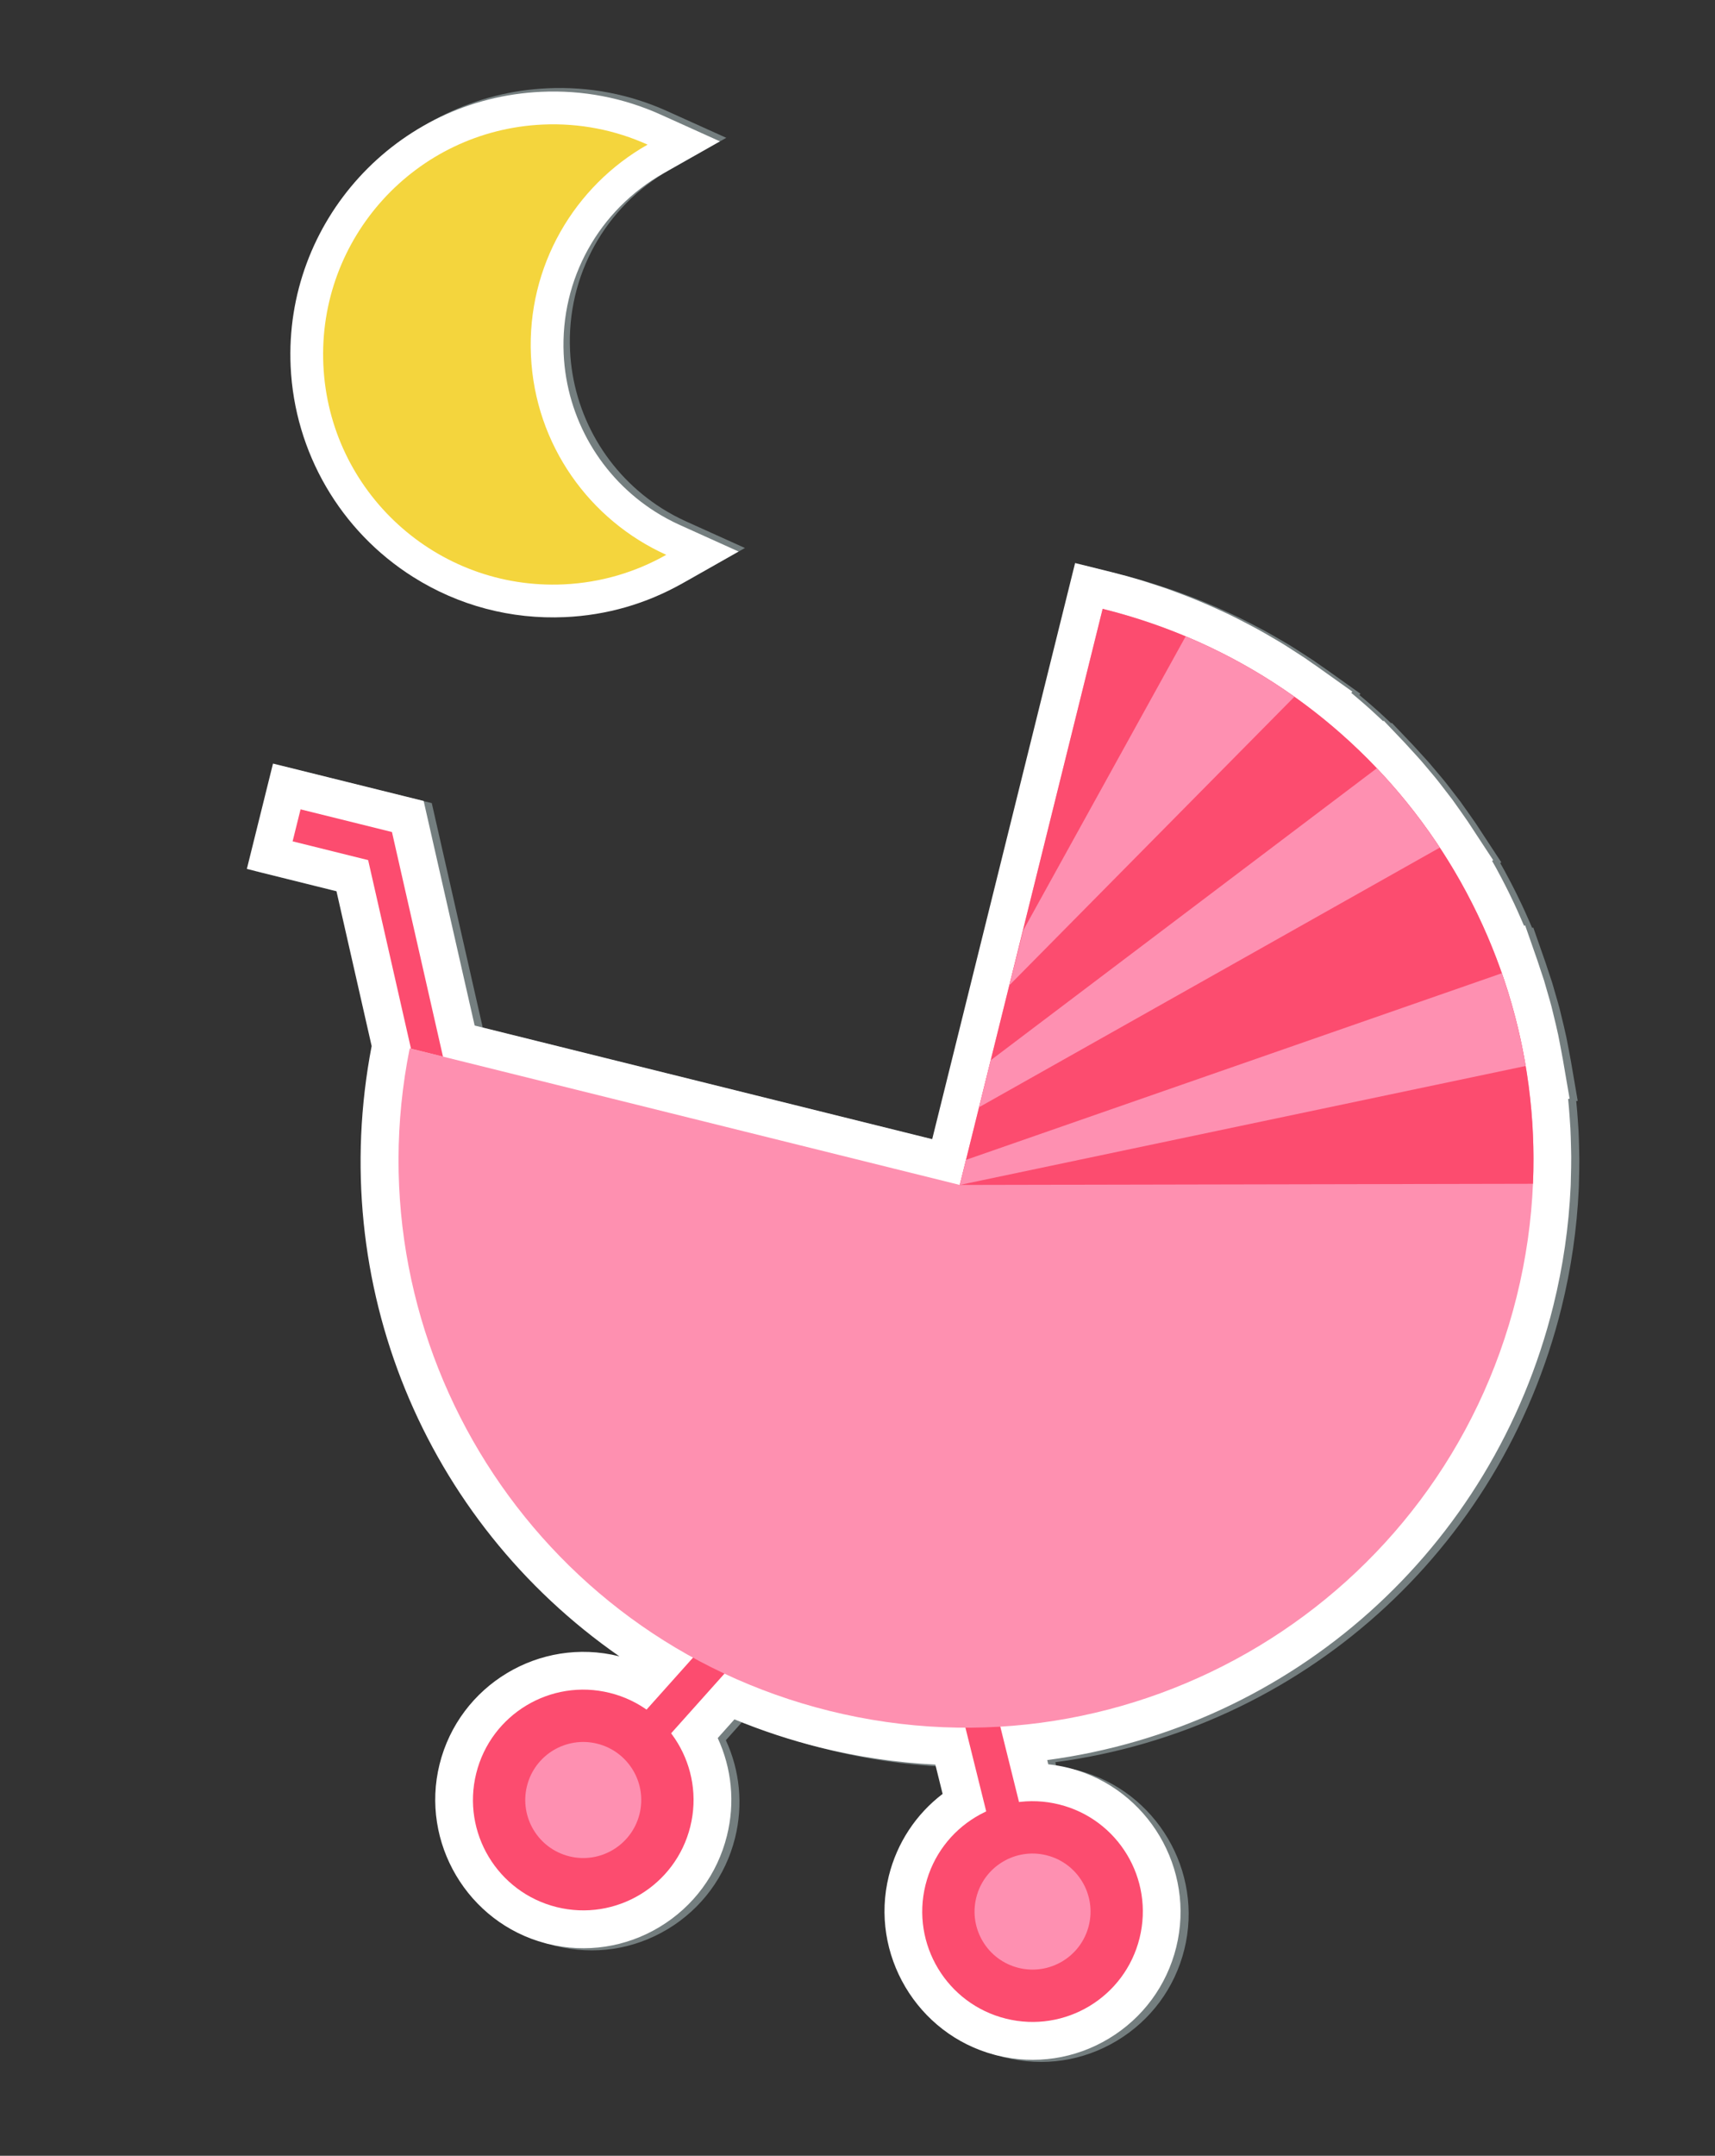 <svg xmlns="http://www.w3.org/2000/svg" width="359" height="451" viewBox="0 0 359 451" fill="none"><rect x="0" y="0" width="359" height="451" fill="#333333" stroke="none"/><path d="M115.882 406.99C99.601 402.696 89.654 385.905 93.709 369.559C97.827 352.971 114.67 342.828 131.255 346.94L131.356 346.966C90.5 318.584 69.941 268.99 79.496 219.29L72.13 186.89L53.372 182.231L58.846 160.192L90.382 168.014L101.057 214.994L196.836 238.766L226.749 118.241L234.427 120.15C236.424 120.647 238.393 121.194 240.348 121.781C240.786 121.911 241.221 122.053 241.655 122.194L242.249 122.389C243.546 122.798 244.852 123.221 246.135 123.674C246.702 123.874 247.252 124.081 247.803 124.288L248.328 124.483C249.494 124.918 250.656 125.364 251.802 125.83C252.55 126.136 253.293 126.452 254.038 126.77C255.151 127.249 256.247 127.738 257.335 128.243L257.804 128.458C258.225 128.651 258.647 128.844 259.061 129.046L259.839 129.429C260.847 129.927 261.811 130.429 262.776 130.932L263.234 131.171C263.77 131.449 264.305 131.728 264.833 132.02C265.959 132.635 267.085 133.288 268.207 133.947L268.778 134.282C269.166 134.506 269.552 134.729 269.933 134.962L271.003 135.63C271.396 135.875 271.744 136.101 272.088 136.327L273.087 136.97C273.552 137.267 274.016 137.562 274.473 137.868L274.891 138.142C275.203 138.351 275.529 138.584 275.856 138.818L276.547 139.3C276.78 139.454 277.014 139.609 277.24 139.77L284.798 145.147L284.555 145.395C284.859 145.652 285.157 145.903 285.456 146.158L285.919 146.553C286.825 147.324 287.71 148.087 288.576 148.868C289.181 149.414 289.767 149.957 290.351 150.506C290.637 150.772 290.925 151.043 291.213 151.317L291.36 151.232L295.637 155.716C295.84 155.93 296.035 156.149 296.233 156.366L297.24 157.466C297.647 157.908 298.054 158.348 298.454 158.796L299.287 159.732C299.545 160.027 299.823 160.359 300.1 160.692L301.261 162.07C301.573 162.434 301.88 162.799 302.182 163.169L302.811 163.955C303.095 164.309 303.369 164.671 303.643 165.028L304.232 165.792C304.521 166.161 304.807 166.529 305.087 166.901L305.248 167.109C305.406 167.309 305.562 167.51 305.714 167.715L306.201 168.402C306.438 168.724 306.687 169.082 306.938 169.439L307.654 170.451C308.098 171.075 308.543 171.703 308.972 172.34L314.271 180.41L314.036 180.547C314.336 181.071 314.635 181.599 314.924 182.128C315.316 182.842 315.696 183.558 316.073 184.277C316.6 185.283 317.098 186.257 317.581 187.242C317.949 187.985 318.308 188.732 318.66 189.484C319.125 190.476 319.577 191.491 320.021 192.509L320.201 192.922C320.374 193.32 320.551 193.719 320.72 194.118L320.957 194.039L323.553 201.459C323.668 201.793 323.777 202.13 323.884 202.469L324.602 204.631C324.707 204.936 324.811 205.245 324.909 205.555L325.069 206.1C325.218 206.601 325.333 207.002 325.445 207.404L325.751 208.467C325.997 209.307 326.24 210.147 326.464 210.995C326.587 211.458 326.696 211.92 326.804 212.379L326.955 213.011C327.249 214.201 327.538 215.404 327.798 216.616L327.867 216.908C327.961 217.351 328.049 217.817 328.135 218.28L328.35 219.402C328.511 220.226 328.669 221.045 328.811 221.871L328.858 222.122L330.265 230.313L329.952 230.35C329.962 230.456 329.974 230.563 329.983 230.671C330.095 231.798 330.185 232.925 330.266 234.051C330.334 234.978 330.388 235.746 330.43 236.522C330.49 237.748 330.524 238.95 330.552 240.153L330.569 240.826C330.584 241.361 330.598 241.895 330.6 242.43C330.609 243.915 330.573 245.414 330.53 246.909L330.521 247.37C330.517 247.645 330.513 247.924 330.501 248.201L330.479 248.711C330.1 257.075 328.882 265.449 326.857 273.611C314.202 324.604 272.254 361.805 220.911 368.668L221.127 369.548C222.533 369.695 223.926 369.941 225.303 370.28L225.747 370.396C242.032 374.69 251.976 391.483 247.917 407.831C245.924 415.864 240.922 422.642 233.832 426.915C226.741 431.189 218.409 432.441 210.373 430.449L209.929 430.334C193.648 426.04 183.701 409.247 187.756 392.901C189.475 385.976 193.46 379.976 199.016 375.744L197.494 369.614C189.357 369.198 181.277 368.005 173.397 366.048C167.253 364.524 161.257 362.55 155.44 360.15L151.942 364.063C154.873 370.399 155.592 377.565 153.872 384.49C151.876 392.526 146.873 399.305 139.782 403.576C132.691 407.848 124.359 409.1 116.323 407.108L115.882 406.99ZM127.656 362.345L127.447 362.291C119.324 360.275 111.077 365.245 109.058 373.367C107.071 381.37 111.941 389.594 119.915 391.697L120.136 391.754C124.071 392.732 128.151 392.118 131.623 390.026C135.095 387.935 137.548 384.615 138.524 380.678C139.63 376.219 138.668 371.548 135.886 367.866L134.473 365.998L132.503 364.613C131.003 363.56 129.372 362.797 127.656 362.345ZM213.542 385.624L211.431 386.613C207.248 388.568 204.215 392.248 203.11 396.707C201.122 404.713 205.992 412.937 213.964 415.04L214.185 415.097C218.122 416.075 222.2 415.46 225.672 413.368C229.144 411.276 231.595 407.957 232.572 404.021C234.56 396.013 229.692 387.79 221.718 385.687L221.497 385.631C219.704 385.185 217.836 385.08 215.946 385.321L213.542 385.624ZM153.941 342.132L156.731 343.438C163.264 346.5 170.144 348.954 177.21 350.695C185.856 352.842 194.785 353.941 203.743 353.961L207.507 353.969L210.561 353.786C259.195 350.88 299.762 317.128 311.506 269.799C313.298 262.577 314.37 255.163 314.691 247.766L314.723 246.426C314.762 245.126 314.793 243.816 314.787 242.51C314.784 242.093 314.772 241.683 314.761 241.273L314.741 240.501C314.718 239.444 314.69 238.39 314.637 237.337C314.603 236.69 314.554 236.019 314.504 235.346C314.422 234.192 314.345 233.207 314.247 232.223C314.174 231.485 314.091 230.745 314.003 230.004C313.89 229.043 313.761 228.083 313.619 227.12C313.501 226.32 313.401 225.636 313.285 224.953L313.132 224.026C313.036 223.488 312.931 222.955 312.828 222.423L312.593 221.198C312.527 220.848 312.462 220.502 312.389 220.153L312.329 219.892C312.111 218.879 311.855 217.83 311.597 216.782L311.408 215.995C311.331 215.669 311.255 215.344 311.169 215.019C310.983 214.313 310.776 213.604 310.568 212.895L310.221 211.689C310.142 211.405 310.062 211.122 309.975 210.837L308.194 205.483C308.054 205.097 307.905 204.714 307.758 204.333L307.491 203.643C307.128 202.692 306.761 201.737 306.372 200.795C306.155 200.273 305.932 199.763 305.71 199.254L305.524 198.828C305.139 197.947 304.745 197.064 304.334 196.187C304.02 195.517 303.707 194.867 303.387 194.218C302.96 193.349 302.52 192.49 302.074 191.632C301.744 191.008 301.409 190.37 301.061 189.737C300.583 188.871 300.089 188.014 299.59 187.159L299.294 186.652C299.05 186.23 298.803 185.807 298.549 185.387C297.988 184.469 297.4 183.556 296.806 182.645L295.534 180.701C295.279 180.336 295.02 179.973 294.765 179.613L293.985 178.51C293.795 178.24 293.606 177.97 293.411 177.703L292.457 176.422C292.223 176.11 291.987 175.811 291.756 175.51L291.072 174.625C290.871 174.361 290.668 174.095 290.461 173.833L289.913 173.147C289.688 172.871 289.454 172.599 289.221 172.325L287.937 170.8C287.75 170.574 287.565 170.351 287.371 170.129L286.643 169.312C286.312 168.941 285.97 168.571 285.63 168.205L283.189 165.615C282.697 165.11 282.199 164.614 281.699 164.12C280.994 163.424 280.278 162.735 279.552 162.06C279.024 161.565 278.508 161.085 277.987 160.615C277.237 159.94 276.457 159.271 275.677 158.605L275.193 158.192C274.845 157.895 274.495 157.595 274.141 157.304C273.277 156.598 272.379 155.901 271.478 155.206L270.881 154.739C270.641 154.553 270.403 154.362 270.158 154.182C269.637 153.792 269.113 153.423 268.59 153.054L265.648 150.989C265.32 150.772 264.96 150.543 264.598 150.311L261.684 148.454C261.426 148.295 261.151 148.137 260.876 147.977L260.184 147.575C259.218 147.007 258.238 146.435 257.238 145.887C256.794 145.645 256.363 145.421 255.935 145.198L255.439 144.941C254.592 144.495 253.742 144.053 252.88 143.628L252.199 143.292C251.859 143.128 251.548 142.986 251.235 142.843L250.69 142.592C249.731 142.149 248.771 141.719 247.804 141.304C247.157 141.024 246.503 140.746 245.841 140.478C244.837 140.069 243.825 139.68 242.81 139.302L242.247 139.092C241.792 138.922 241.336 138.749 240.877 138.588C240.002 138.28 239.111 137.986 238.215 137.699L208.377 257.924L98.288 230.602L98.294 230.632L93.876 229.525C88.226 274.481 110.313 318.237 150.597 340.299L153.941 342.132Z" fill="#747E7F"></path><path d="M114.183 406.541C97.901 402.248 87.955 385.456 92.01 369.11C96.128 352.523 112.971 342.379 129.556 346.492L129.656 346.518C88.801 318.135 68.242 268.541 77.796 218.842L70.431 186.441L51.673 181.783L57.147 159.744L88.683 167.566L99.358 214.546L195.137 238.318L225.049 117.793L232.728 119.702C234.724 120.199 236.694 120.746 238.649 121.332C239.087 121.462 239.522 121.604 239.956 121.746L240.549 121.941C241.846 122.35 243.152 122.773 244.436 123.226C245.003 123.426 245.553 123.633 246.104 123.84L246.629 124.035C247.795 124.47 248.957 124.916 250.102 125.382C250.85 125.688 251.594 126.004 252.339 126.322C253.452 126.801 254.548 127.29 255.636 127.795L256.104 128.009C256.526 128.202 256.948 128.395 257.361 128.597L258.14 128.981C259.148 129.479 260.112 129.98 261.076 130.484L261.535 130.723C262.071 131 262.606 131.28 263.134 131.572C264.26 132.187 265.386 132.84 266.507 133.499L267.079 133.833C267.467 134.057 267.853 134.281 268.233 134.514L269.304 135.182C269.697 135.427 270.045 135.653 270.389 135.878L271.388 136.522C271.853 136.819 272.316 137.114 272.774 137.42L273.192 137.694C273.504 137.903 273.83 138.136 274.157 138.37L274.847 138.852C275.081 139.006 275.315 139.16 275.541 139.322L283.099 144.699L282.855 144.947C283.16 145.204 283.457 145.455 283.757 145.71L284.22 146.105C285.125 146.876 286.011 147.638 286.877 148.419C287.482 148.966 288.067 149.509 288.651 150.058C288.937 150.324 289.226 150.594 289.513 150.868L289.661 150.784L293.938 155.268C294.141 155.482 294.336 155.7 294.533 155.918L295.541 157.018C295.948 157.459 296.355 157.899 296.755 158.348L297.587 159.284C297.846 159.579 298.124 159.91 298.401 160.243L299.562 161.622C299.873 161.986 300.181 162.35 300.483 162.721L301.112 163.506C301.396 163.861 301.67 164.222 301.944 164.58L302.533 165.344C302.821 165.713 303.108 166.081 303.388 166.453L303.549 166.661C303.707 166.861 303.863 167.062 304.014 167.267L304.502 167.953C304.739 168.276 304.988 168.634 305.239 168.991L305.955 170.003C306.399 170.627 306.844 171.255 307.272 171.892L312.571 179.962L312.337 180.099C312.637 180.623 312.936 181.151 313.225 181.679C313.617 182.393 313.997 183.11 314.374 183.829C314.901 184.835 315.398 185.809 315.882 186.794C316.249 187.536 316.608 188.283 316.961 189.036C317.426 190.027 317.878 191.043 318.322 192.061L318.502 192.474C318.675 192.872 318.851 193.271 319.02 193.67L319.258 193.591L321.853 201.011C321.969 201.344 322.078 201.682 322.185 202.021L322.903 204.182C323.008 204.488 323.112 204.797 323.21 205.106L323.37 205.652C323.519 206.153 323.633 206.554 323.745 206.956L324.052 208.018C324.298 208.859 324.541 209.699 324.765 210.547C324.888 211.01 324.997 211.471 325.105 211.931L325.256 212.563C325.549 213.752 325.839 214.956 326.099 216.167L326.168 216.46C326.262 216.903 326.349 217.369 326.436 217.832L326.651 218.953C326.812 219.777 326.97 220.597 327.112 221.423L327.159 221.673L328.566 229.864L328.253 229.902C328.263 230.008 328.274 230.115 328.284 230.223C328.396 231.35 328.486 232.476 328.567 233.603C328.635 234.529 328.689 235.298 328.731 236.074C328.791 237.3 328.825 238.501 328.853 239.705L328.87 240.378C328.885 240.912 328.899 241.447 328.901 241.982C328.909 243.467 328.874 244.966 328.83 246.461L328.821 246.922C328.818 247.197 328.813 247.476 328.802 247.753L328.78 248.263C328.401 256.626 327.183 265.001 325.157 273.163C312.503 324.156 270.554 361.357 219.212 368.219L219.428 369.1C220.834 369.247 222.227 369.493 223.604 369.832L224.048 369.947C240.333 374.242 250.277 391.035 246.218 407.383C244.225 415.415 239.222 422.194 232.133 426.467C225.041 430.741 216.709 431.993 208.673 430.001L208.229 429.885C191.948 425.591 182.002 408.799 186.057 392.453C187.776 385.528 191.761 379.527 197.317 375.295L195.795 369.166C187.658 368.75 179.578 367.557 171.698 365.6C165.554 364.076 159.558 362.102 153.741 359.701L150.243 363.615C153.174 369.95 153.893 377.117 152.172 384.041C150.176 392.078 145.174 398.857 138.083 403.127C130.992 407.4 122.66 408.652 114.624 406.66L114.183 406.541ZM125.957 361.896L125.747 361.843C117.625 359.826 109.378 364.797 107.359 372.919C105.372 380.922 110.242 389.146 118.216 391.249L118.437 391.306C122.372 392.283 126.452 391.669 129.924 389.577C133.396 387.487 135.849 384.167 136.825 380.23C137.93 375.771 136.969 371.1 134.187 367.418L132.773 365.55L130.803 364.165C129.304 363.112 127.673 362.349 125.957 361.896ZM211.843 385.176L209.732 386.164C205.549 388.12 202.516 391.799 201.411 396.258C199.423 404.265 204.292 412.489 212.265 414.592L212.486 414.648C216.422 415.627 220.501 415.012 223.973 412.92C227.445 410.828 229.896 407.509 230.873 403.572C232.861 395.564 227.993 387.342 220.019 385.239L219.797 385.182C218.005 384.737 216.137 384.631 214.247 384.873L211.843 385.176ZM152.241 341.683L155.032 342.99C161.564 346.052 168.444 348.506 175.511 350.246C184.157 352.394 193.086 353.493 202.044 353.513L205.807 353.521L208.861 353.337C257.496 350.431 298.062 316.68 309.807 269.351C311.599 262.129 312.671 254.715 312.992 247.318L313.023 245.978C313.063 244.678 313.094 243.368 313.088 242.062C313.085 241.645 313.073 241.235 313.061 240.825L313.041 240.052C313.018 238.996 312.991 237.942 312.938 236.888C312.903 236.241 312.855 235.571 312.805 234.898C312.722 233.744 312.646 232.759 312.547 231.775C312.475 231.036 312.392 230.297 312.304 229.556C312.19 228.595 312.062 227.634 311.92 226.672C311.802 225.872 311.702 225.188 311.586 224.505L311.433 223.578C311.337 223.04 311.232 222.507 311.129 221.974L310.894 220.749C310.828 220.399 310.763 220.053 310.689 219.705L310.629 219.444C310.411 218.43 310.155 217.382 309.897 216.334L309.709 215.547C309.631 215.221 309.555 214.895 309.47 214.571C309.284 213.864 309.077 213.155 308.869 212.446L308.522 211.241C308.443 210.956 308.363 210.674 308.276 210.389L306.495 205.034C306.355 204.649 306.205 204.266 306.059 203.885L305.792 203.195C305.428 202.243 305.062 201.289 304.673 200.347C304.456 199.824 304.233 199.315 304.011 198.805L303.825 198.38C303.439 197.499 303.045 196.615 302.635 195.739C302.321 195.069 302.007 194.419 301.688 193.769C301.261 192.901 300.821 192.041 300.374 191.184C300.045 190.559 299.71 189.922 299.362 189.289C298.884 188.423 298.39 187.566 297.89 186.711L297.595 186.204C297.35 185.782 297.104 185.359 296.849 184.939C296.288 184.02 295.7 183.107 295.107 182.197L293.834 180.253C293.58 179.888 293.321 179.525 293.065 179.165L292.286 178.062C292.096 177.792 291.907 177.522 291.712 177.254L290.758 175.974C290.524 175.661 290.288 175.363 290.057 175.062L289.373 174.177C289.171 173.913 288.969 173.647 288.762 173.385L288.214 172.699C287.989 172.423 287.755 172.151 287.522 171.877L286.238 170.351C286.05 170.126 285.866 169.902 285.672 169.68L284.944 168.863C284.613 168.492 284.271 168.122 283.931 167.756L281.49 165.166C280.998 164.662 280.5 164.166 280 163.672C279.295 162.975 278.579 162.287 277.853 161.612C277.324 161.116 276.809 160.637 276.288 160.167C275.538 159.491 274.758 158.822 273.978 158.157L273.494 157.744C273.146 157.446 272.796 157.147 272.442 156.856C271.578 156.15 270.68 155.453 269.779 154.757L269.182 154.291C268.942 154.104 268.703 153.914 268.458 153.733C267.938 153.343 267.414 152.974 266.891 152.606L263.948 150.541C263.62 150.324 263.261 150.095 262.899 149.863L259.985 148.006C259.727 147.847 259.452 147.689 259.176 147.529L258.485 147.127C257.518 146.559 256.539 145.987 255.538 145.439C255.095 145.197 254.664 144.972 254.235 144.75L253.74 144.492C252.893 144.047 252.042 143.605 251.18 143.179L250.5 142.844C250.16 142.679 249.849 142.537 249.535 142.395L248.991 142.144C248.032 141.7 247.071 141.271 246.105 140.856C245.457 140.576 244.804 140.298 244.142 140.029C243.138 139.621 242.126 139.232 241.11 138.853L240.548 138.643C240.093 138.474 239.637 138.301 239.178 138.14C238.303 137.831 237.412 137.538 236.515 137.251L206.678 257.476L96.588 230.153L96.595 230.184L92.177 229.077C86.526 274.032 108.614 317.789 148.897 339.851L152.241 341.683Z" fill="white"></path><path d="M150.441 340.776L119.98 374.835L125.303 379.595L155.764 345.537L150.441 340.776Z" fill="#FC4C6F"></path><path d="M144.499 382.132C141.426 394.508 128.907 402.05 116.529 398.977C104.156 395.906 96.614 383.387 99.684 371.011C102.756 358.636 115.277 351.094 127.652 354.165C140.027 357.235 147.57 369.755 144.499 382.132Z" fill="#FC4C6F"></path><path d="M133.874 379.496C132.26 386.001 125.677 389.968 119.168 388.353C112.662 386.739 108.697 380.152 110.31 373.65C111.925 367.139 118.506 363.177 125.014 364.788C131.522 366.405 135.487 372.99 133.874 379.496Z" fill="#FE90B1"></path><path d="M207.844 354.985L200.917 356.706L211.933 401.06L218.86 399.339L207.844 354.985Z" fill="#FC4C6F"></path><path d="M193.734 394.349C190.662 406.727 198.202 419.246 210.579 422.317C222.957 425.391 235.476 417.847 238.544 405.469C241.618 393.095 234.078 380.574 221.7 377.502C209.327 374.433 196.804 381.976 193.734 394.349Z" fill="#FC4C6F"></path><path d="M204.361 396.99C202.747 403.496 206.709 410.076 213.216 411.692C219.722 413.308 226.309 409.343 227.923 402.837C229.538 396.33 225.57 389.75 219.066 388.132C212.557 386.516 205.973 390.479 204.361 396.99Z" fill="#FE90B1"></path><path d="M230.818 127.375L200.908 247.897L85.763 219.32C73.314 281.229 111.7 342.556 173.605 357.921C237.265 373.719 301.685 334.919 317.484 271.256C333.284 207.593 294.48 143.178 230.818 127.375Z" fill="#FE90B0"></path><path d="M92.728 221.051L82.049 174.067L75.353 172.402L62.916 169.32L61.252 176.013L77.063 179.941L86.031 219.387L92.728 221.051Z" fill="#FC4C6F"></path><path d="M320.897 247.655C323.284 192.378 286.593 141.219 230.818 127.375L200.908 247.897L320.897 247.655Z" fill="#FC4C6F"></path><path d="M248.197 133.129L214.194 194.633L211.276 206.14L270.962 145.762C263.958 140.793 256.347 136.536 248.197 133.129Z" fill="#FE90B1"></path><path d="M301.391 177.322C297.511 171.419 293.103 165.861 288.216 160.721L207.387 221.81L204.943 231.642L301.391 177.322Z" fill="#FE90B1"></path><path d="M319.368 223.009C318.251 216.379 316.58 209.891 314.386 203.606L202.21 242.651L200.908 247.897L319.368 223.009Z" fill="#FE90B1"></path><path d="M111.141 74.368C110.286 55.625 120.275 38.909 135.557 30.259C128.879 27.244 121.415 25.703 113.596 26.059C87.031 27.27 66.478 49.784 67.688 76.348C68.899 102.91 91.414 123.464 117.977 122.256C125.799 121.898 133.091 119.685 139.466 116.074C123.461 108.848 111.996 93.11 111.141 74.368Z" fill="#75D9EA"></path><path d="M87.798 119.959C72.569 110.35 62.991 93.886 62.174 75.92C60.793 45.624 84.319 19.849 114.617 18.469C123.336 18.074 131.778 19.689 139.714 23.271L152.033 28.832L140.27 35.489C126.639 43.204 118.613 57.699 119.326 73.317C119.94 86.793 127.131 99.148 138.568 106.365C140.184 107.385 141.885 108.3 143.621 109.084L155.941 114.644L144.18 121.3C136.6 125.59 128.339 127.966 119.623 128.365C108.331 128.881 97.326 125.976 87.798 119.959ZM121.813 32.386C119.651 32.141 117.46 32.069 115.241 32.17C92.499 33.206 74.838 52.553 75.874 75.297C76.489 88.784 83.681 101.144 95.118 108.363C102.264 112.872 110.521 115.051 119 114.667C121.23 114.565 123.417 114.291 125.56 113.849C113.663 104.018 106.336 89.547 105.624 73.943C104.901 58.118 110.91 43.163 121.813 32.386Z" fill="#747E7F"></path><path d="M86.466 120.699C71.239 111.089 61.659 94.626 60.84 76.658C59.461 46.361 82.988 20.587 113.285 19.208C122.002 18.812 130.444 20.427 138.38 24.011L150.698 29.57L138.937 36.227C125.307 43.943 117.281 58.438 117.993 74.056C118.607 87.532 125.799 99.886 137.233 107.103C138.849 108.123 140.55 109.038 142.288 109.822L154.606 115.382L142.846 122.04C135.266 126.329 127.005 128.705 118.291 129.104C106.998 129.618 95.994 126.712 86.466 120.699ZM120.48 33.124C118.319 32.88 116.126 32.809 113.908 32.909C91.166 33.945 73.505 53.292 74.54 76.035C75.154 89.521 82.347 101.882 93.785 109.1C100.93 113.609 109.188 115.789 117.666 115.405C119.895 115.303 122.082 115.028 124.228 114.585C112.329 104.754 105.002 90.283 104.292 74.68C103.568 58.855 109.578 43.899 120.48 33.124Z" fill="white"></path><path d="M111.141 74.368C110.286 55.625 120.275 38.909 135.557 30.259C128.879 27.244 121.415 25.703 113.596 26.059C87.031 27.27 66.478 49.784 67.688 76.348C68.899 102.91 91.414 123.464 117.977 122.256C125.799 121.898 133.091 119.685 139.466 116.074C123.461 108.848 111.996 93.11 111.141 74.368Z" fill="#F4D53D"></path></svg>